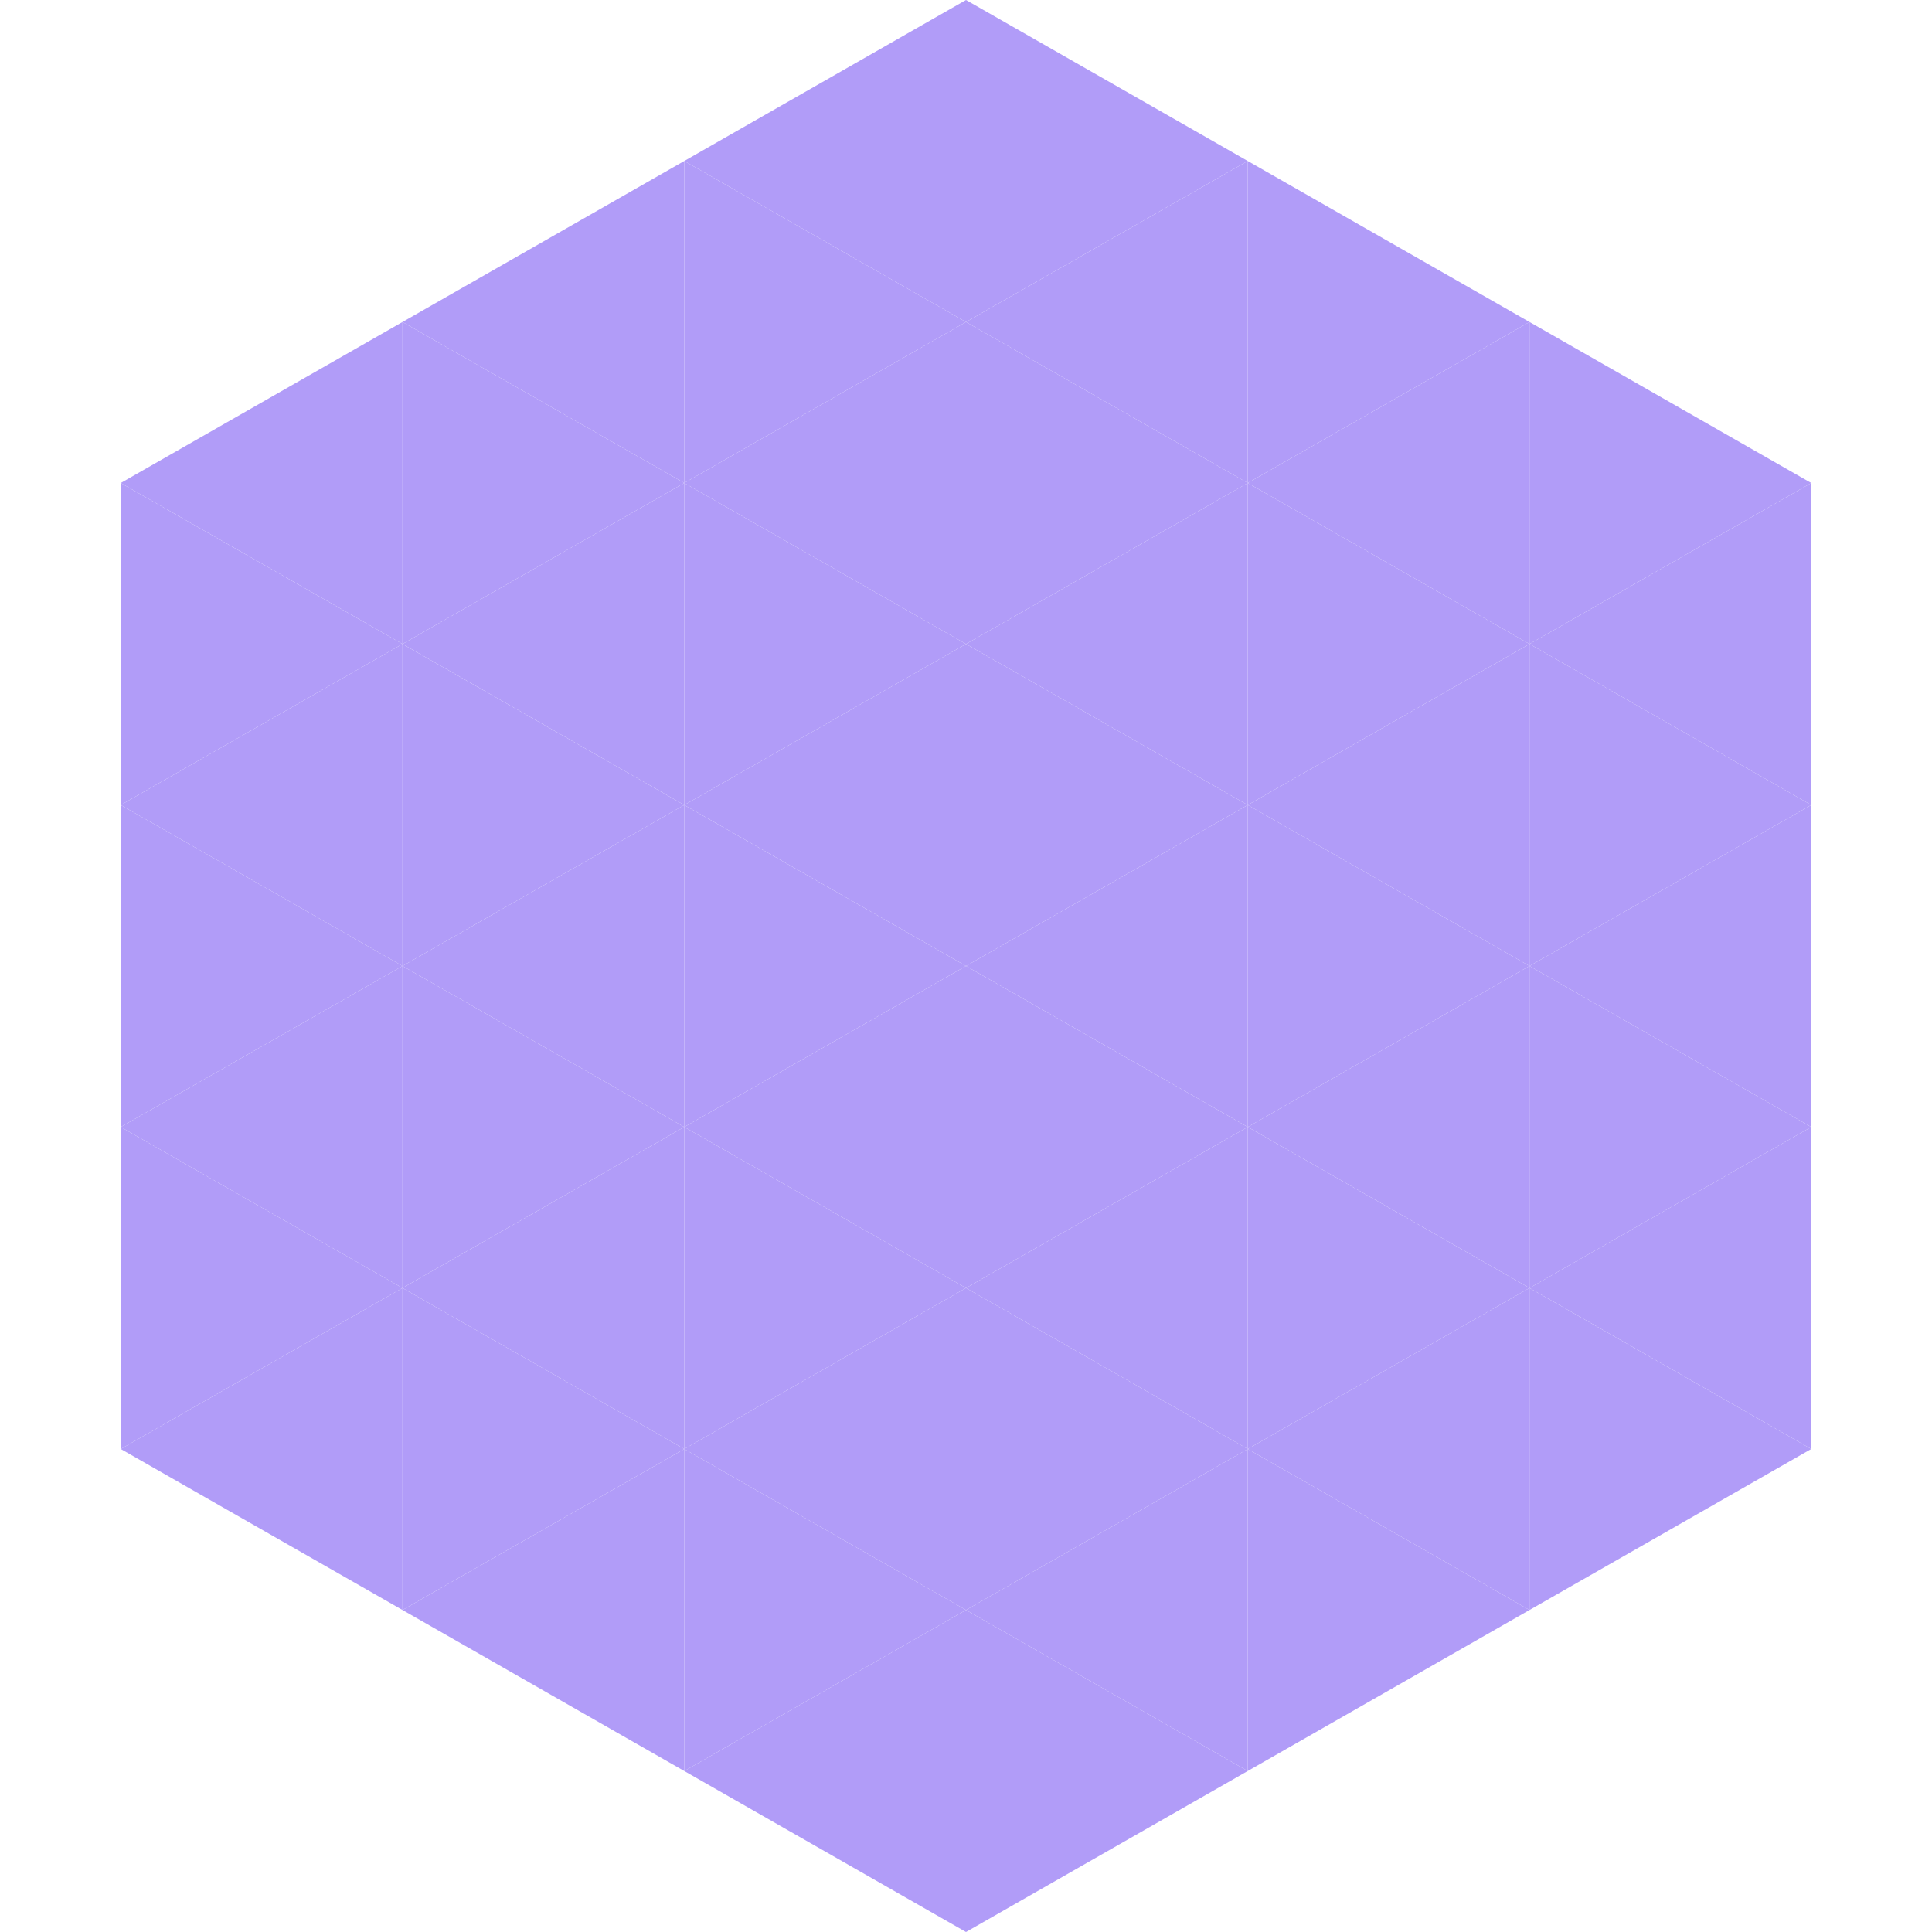 <?xml version="1.0"?>
<!-- Generated by SVGo -->
<svg width="240" height="240"
     xmlns="http://www.w3.org/2000/svg"
     xmlns:xlink="http://www.w3.org/1999/xlink">
<polygon points="50,40 15,60 50,80" style="fill:rgb(177,156,248)" />
<polygon points="190,40 225,60 190,80" style="fill:rgb(177,156,248)" />
<polygon points="15,60 50,80 15,100" style="fill:rgb(177,156,248)" />
<polygon points="225,60 190,80 225,100" style="fill:rgb(177,156,248)" />
<polygon points="50,80 15,100 50,120" style="fill:rgb(177,156,248)" />
<polygon points="190,80 225,100 190,120" style="fill:rgb(177,156,248)" />
<polygon points="15,100 50,120 15,140" style="fill:rgb(177,156,248)" />
<polygon points="225,100 190,120 225,140" style="fill:rgb(177,156,248)" />
<polygon points="50,120 15,140 50,160" style="fill:rgb(177,156,248)" />
<polygon points="190,120 225,140 190,160" style="fill:rgb(177,156,248)" />
<polygon points="15,140 50,160 15,180" style="fill:rgb(177,156,248)" />
<polygon points="225,140 190,160 225,180" style="fill:rgb(177,156,248)" />
<polygon points="50,160 15,180 50,200" style="fill:rgb(177,156,248)" />
<polygon points="190,160 225,180 190,200" style="fill:rgb(177,156,248)" />
<polygon points="15,180 50,200 15,220" style="fill:rgb(255,255,255); fill-opacity:0" />
<polygon points="225,180 190,200 225,220" style="fill:rgb(255,255,255); fill-opacity:0" />
<polygon points="50,0 85,20 50,40" style="fill:rgb(255,255,255); fill-opacity:0" />
<polygon points="190,0 155,20 190,40" style="fill:rgb(255,255,255); fill-opacity:0" />
<polygon points="85,20 50,40 85,60" style="fill:rgb(177,156,248)" />
<polygon points="155,20 190,40 155,60" style="fill:rgb(177,156,248)" />
<polygon points="50,40 85,60 50,80" style="fill:rgb(177,156,248)" />
<polygon points="190,40 155,60 190,80" style="fill:rgb(177,156,248)" />
<polygon points="85,60 50,80 85,100" style="fill:rgb(177,156,248)" />
<polygon points="155,60 190,80 155,100" style="fill:rgb(177,156,248)" />
<polygon points="50,80 85,100 50,120" style="fill:rgb(177,156,248)" />
<polygon points="190,80 155,100 190,120" style="fill:rgb(177,156,248)" />
<polygon points="85,100 50,120 85,140" style="fill:rgb(177,156,248)" />
<polygon points="155,100 190,120 155,140" style="fill:rgb(177,156,248)" />
<polygon points="50,120 85,140 50,160" style="fill:rgb(177,156,248)" />
<polygon points="190,120 155,140 190,160" style="fill:rgb(177,156,248)" />
<polygon points="85,140 50,160 85,180" style="fill:rgb(177,156,248)" />
<polygon points="155,140 190,160 155,180" style="fill:rgb(177,156,248)" />
<polygon points="50,160 85,180 50,200" style="fill:rgb(177,156,248)" />
<polygon points="190,160 155,180 190,200" style="fill:rgb(177,156,248)" />
<polygon points="85,180 50,200 85,220" style="fill:rgb(177,156,248)" />
<polygon points="155,180 190,200 155,220" style="fill:rgb(177,156,248)" />
<polygon points="120,0 85,20 120,40" style="fill:rgb(177,156,248)" />
<polygon points="120,0 155,20 120,40" style="fill:rgb(177,156,248)" />
<polygon points="85,20 120,40 85,60" style="fill:rgb(177,156,248)" />
<polygon points="155,20 120,40 155,60" style="fill:rgb(177,156,248)" />
<polygon points="120,40 85,60 120,80" style="fill:rgb(177,156,248)" />
<polygon points="120,40 155,60 120,80" style="fill:rgb(177,156,248)" />
<polygon points="85,60 120,80 85,100" style="fill:rgb(177,156,248)" />
<polygon points="155,60 120,80 155,100" style="fill:rgb(177,156,248)" />
<polygon points="120,80 85,100 120,120" style="fill:rgb(177,156,248)" />
<polygon points="120,80 155,100 120,120" style="fill:rgb(177,156,248)" />
<polygon points="85,100 120,120 85,140" style="fill:rgb(177,156,248)" />
<polygon points="155,100 120,120 155,140" style="fill:rgb(177,156,248)" />
<polygon points="120,120 85,140 120,160" style="fill:rgb(177,156,248)" />
<polygon points="120,120 155,140 120,160" style="fill:rgb(177,156,248)" />
<polygon points="85,140 120,160 85,180" style="fill:rgb(177,156,248)" />
<polygon points="155,140 120,160 155,180" style="fill:rgb(177,156,248)" />
<polygon points="120,160 85,180 120,200" style="fill:rgb(177,156,248)" />
<polygon points="120,160 155,180 120,200" style="fill:rgb(177,156,248)" />
<polygon points="85,180 120,200 85,220" style="fill:rgb(177,156,248)" />
<polygon points="155,180 120,200 155,220" style="fill:rgb(177,156,248)" />
<polygon points="120,200 85,220 120,240" style="fill:rgb(177,156,248)" />
<polygon points="120,200 155,220 120,240" style="fill:rgb(177,156,248)" />
<polygon points="85,220 120,240 85,260" style="fill:rgb(255,255,255); fill-opacity:0" />
<polygon points="155,220 120,240 155,260" style="fill:rgb(255,255,255); fill-opacity:0" />
</svg>
